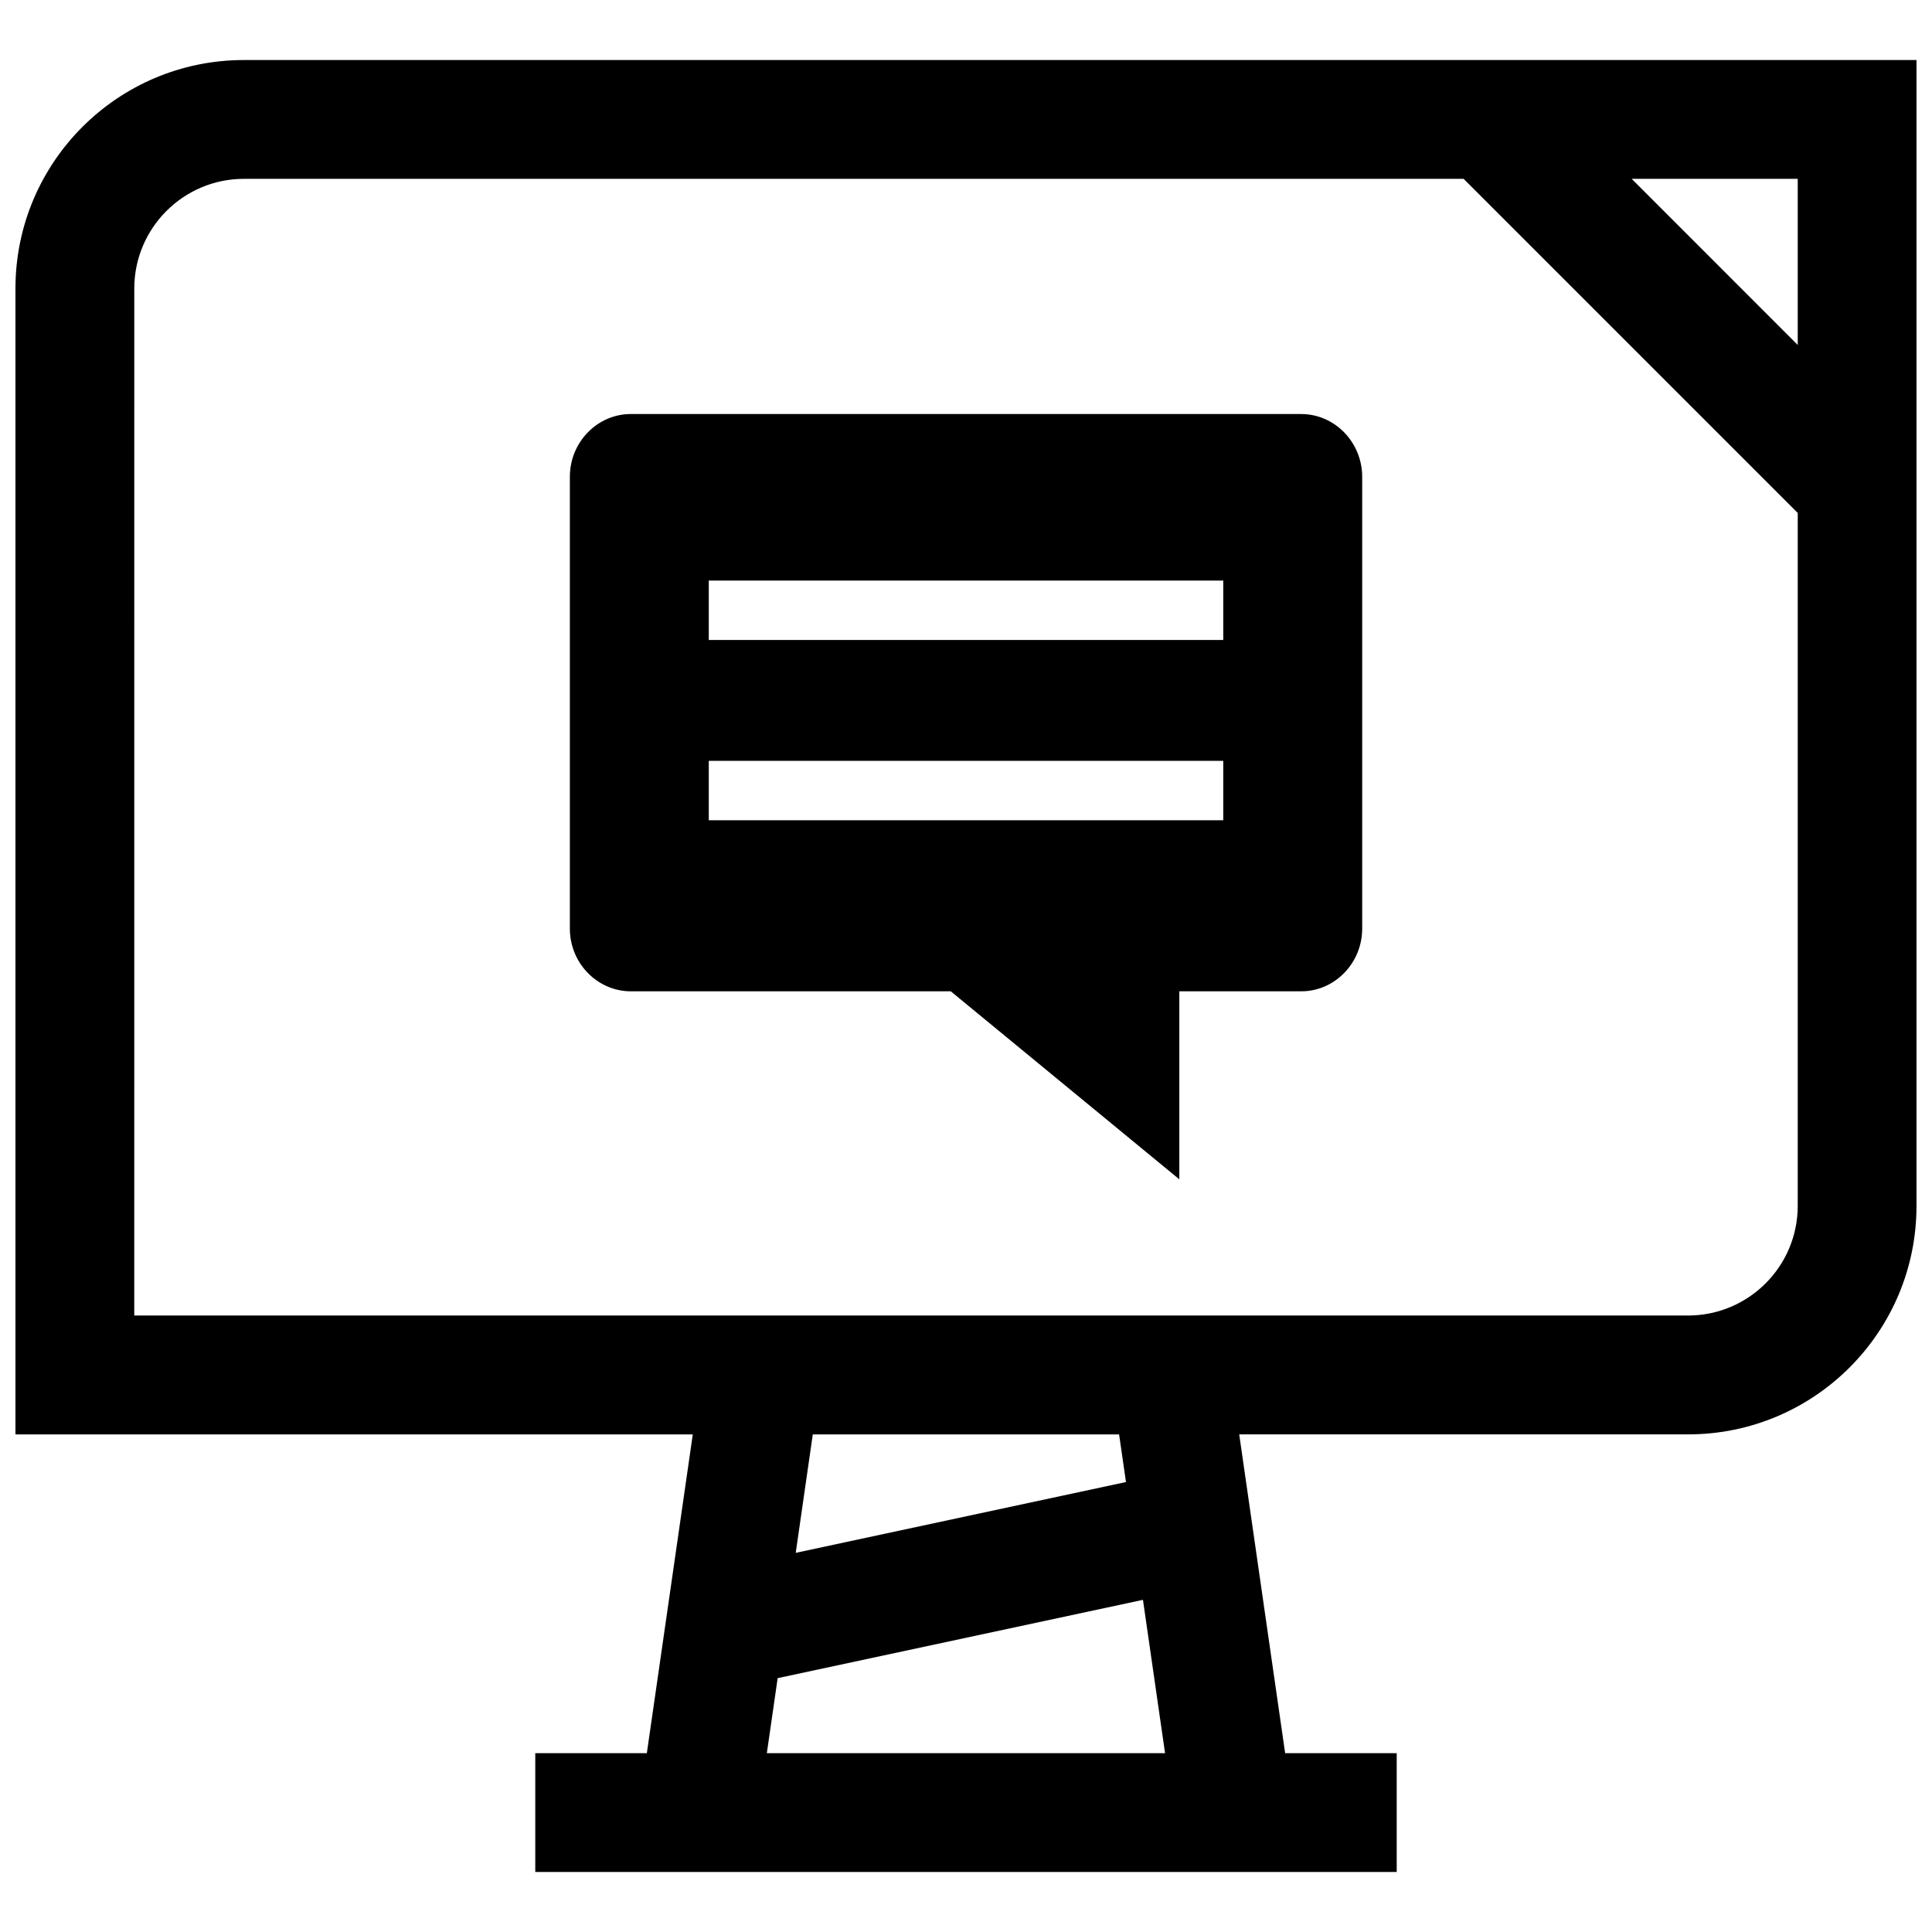 <?xml version="1.0" encoding="UTF-8"?>
<!-- Uploaded to: ICON Repo, www.iconrepo.com, Generator: ICON Repo Mixer Tools -->
<svg width="800px" height="800px" version="1.1" viewBox="144 144 512 512" xmlns="http://www.w3.org/2000/svg">
 <defs>
  <clipPath id="a">
   <path d="m148.09 159h503.81v482h-503.81z"/>
  </clipPath>
 </defs>
 <path d="m488.83 253.72h-177.66c-8.879 0-16.152 7.477-16.152 16.609v119.77c0 9.133 7.273 16.609 16.152 16.609h84.797l60.566 49.828v-49.828h32.309c8.879 0 16.152-7.477 16.152-16.609v-119.76c-0.016-9.133-7.273-16.613-16.168-16.613zm-20.656 107.66h-136.34v-15.742h136.34zm0-47.785h-136.34v-15.742h136.34z"/>
 <g clip-path="url(#a)">
  <path d="m315.42 608.61h-29.566v31.488h228.29v-31.488h-29.566l-12.172-84.484h118.95c33.441 0 60.535-27.109 60.535-60.535v-303.68h-443.26c-33.426 0-60.535 27.109-60.535 60.551v303.67h179.5zm31.801 0 2.867-19.883 96.809-20.75 5.856 40.637zm95.176-71.855-87.52 18.766 4.519-31.379h81.176zm178.02-301.34-44.004-44.02h44.004zm-440.83-14.957c0-16.027 13.035-29.062 29.047-29.062h323.24l88.543 88.543v183.64c0 16.027-13.035 29.047-29.047 29.047l-411.79 0.004z"/>
 </g>
</svg>